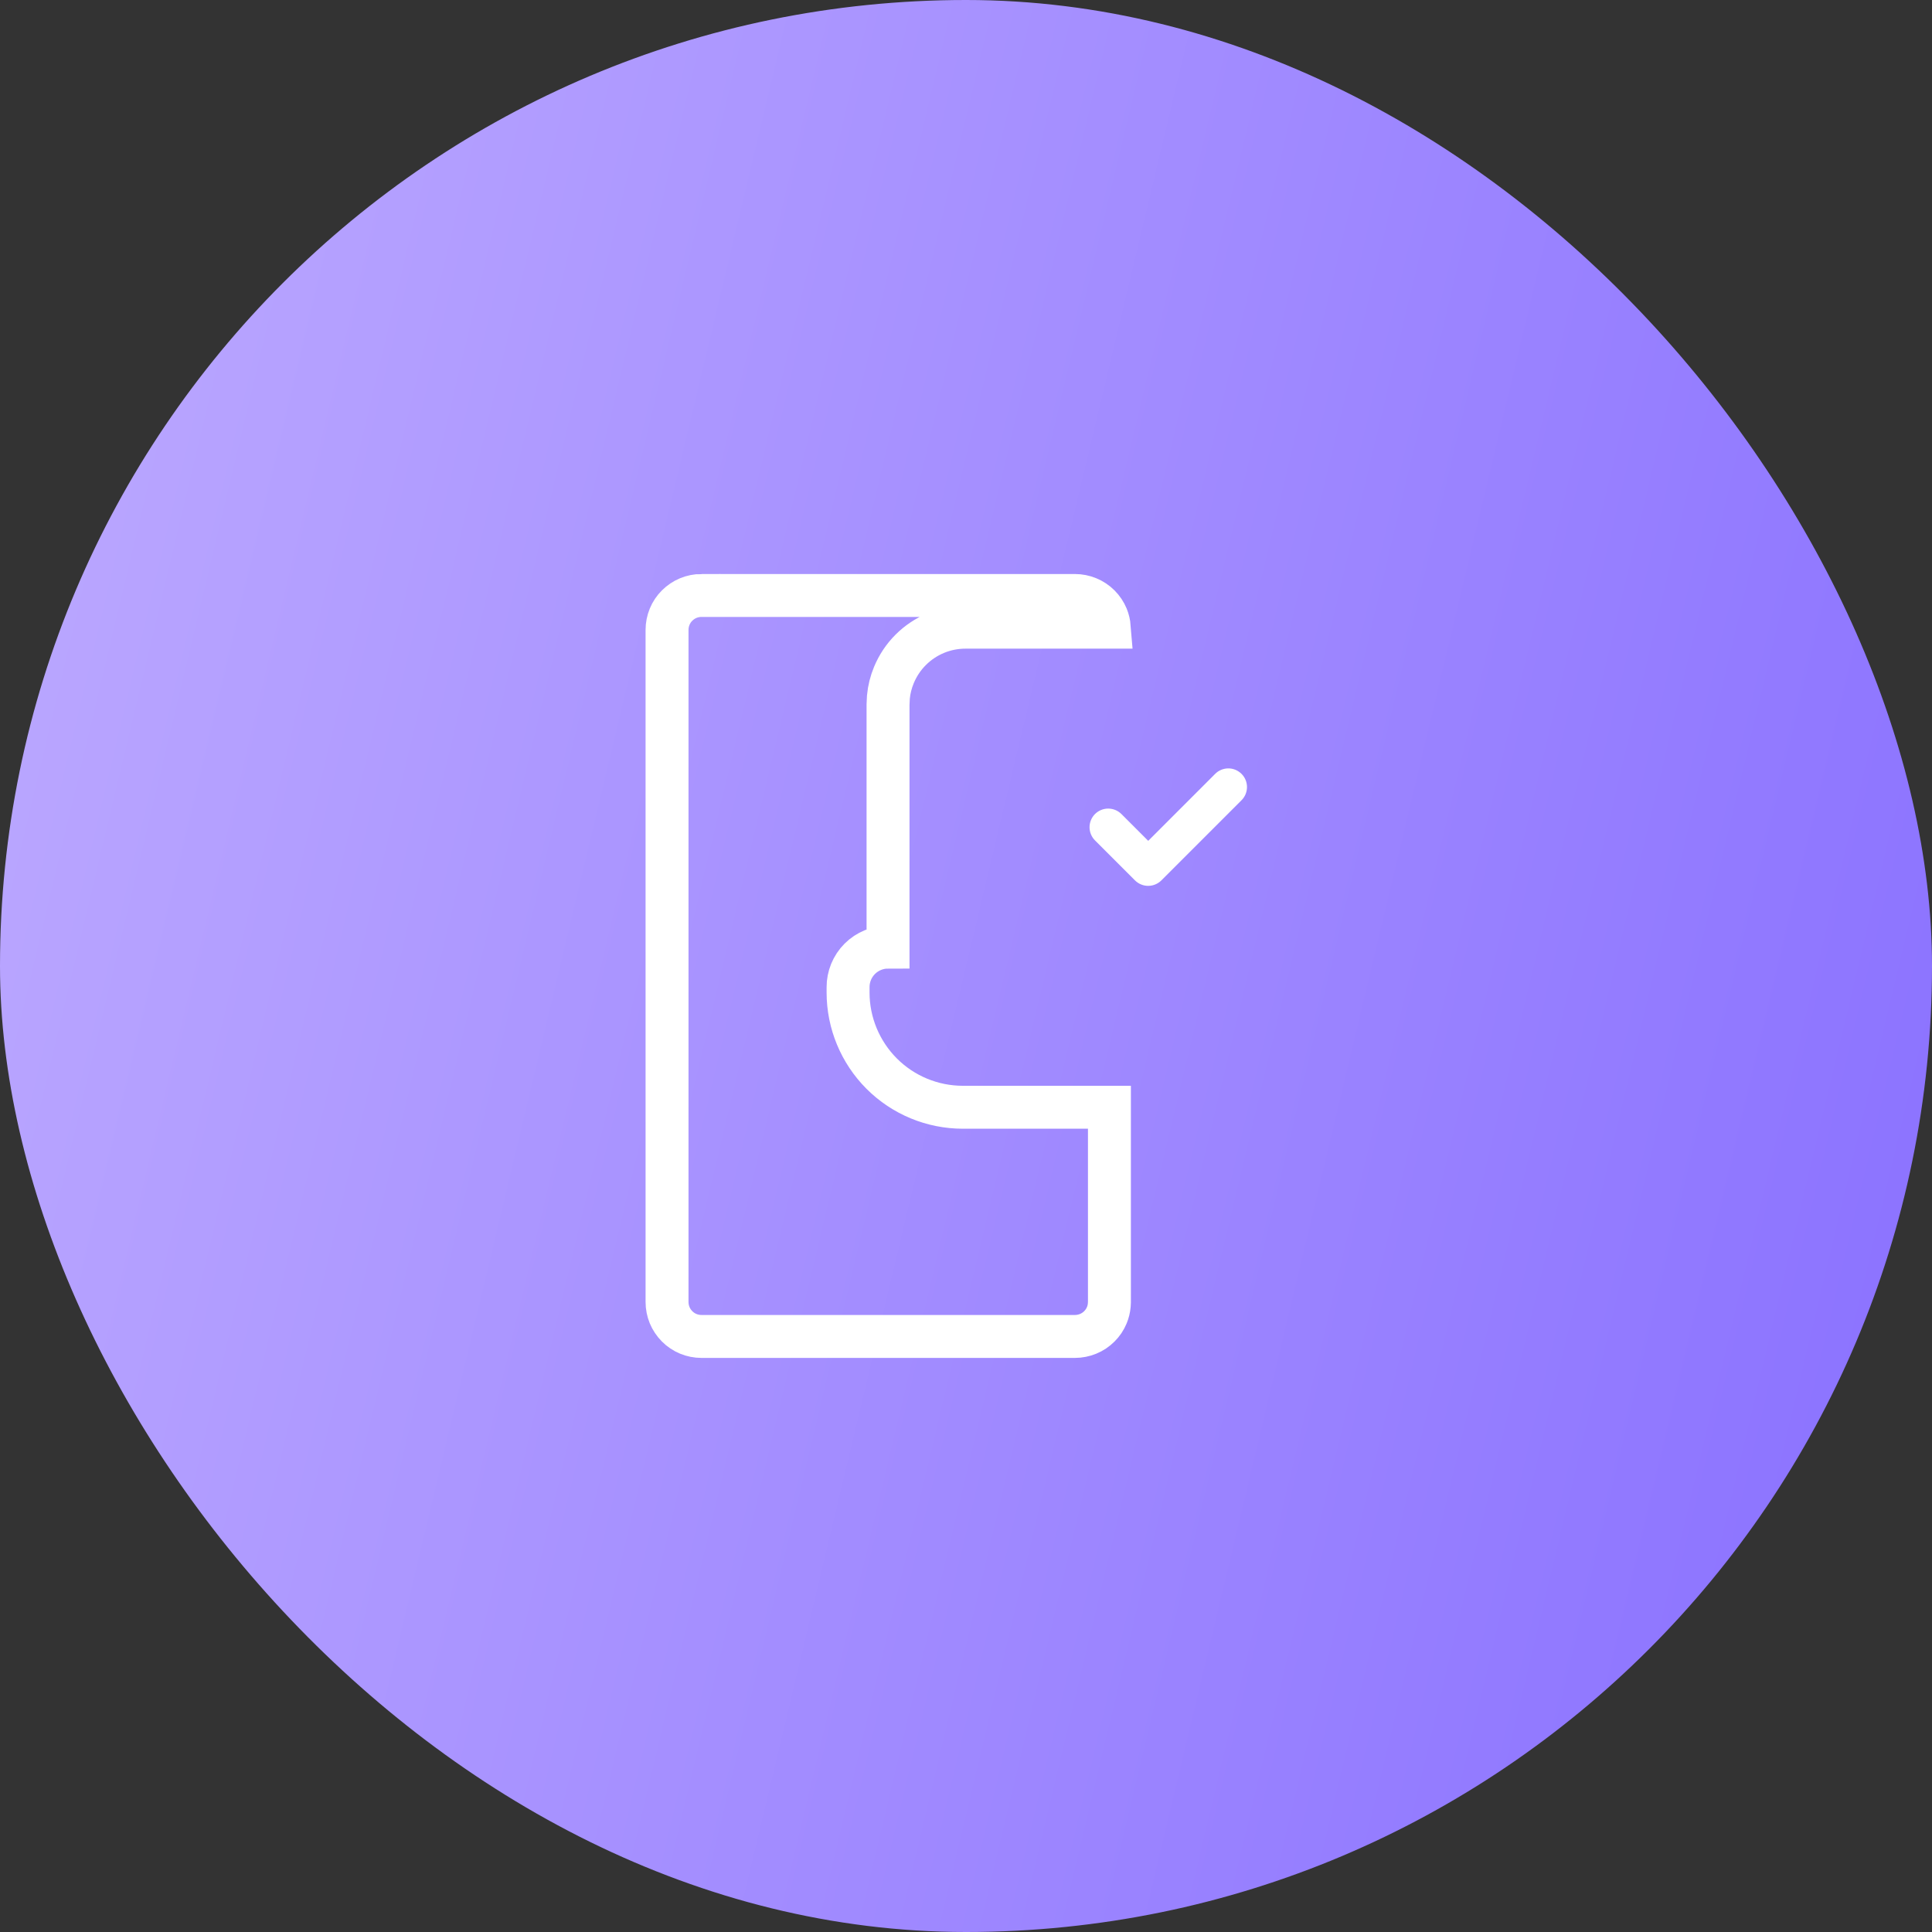 <svg fill="none" height="54" viewBox="0 0 54 54" width="54" xmlns="http://www.w3.org/2000/svg" xmlns:xlink="http://www.w3.org/1999/xlink"><rect x="0" y="0" width="54" height="54" fill="#333333" stroke="none"/><linearGradient id="a" gradientUnits="userSpaceOnUse" x1="0" x2="63.287" y1="0" y2="15.116"><stop offset="0" stop-color="#bdaaff"/><stop offset="1" stop-color="#886fff"/></linearGradient><rect fill="url(#a)" height="54" rx="27" width="54"/><path d="m19.607 16.644h10.437c.127-0.0.252.025.369.073.117.048.224.119.314.209.089.089.161.196.209.312.038.093.061.192.069.292h-4.019c-.284-0-.566.055-.829.164-.263.109-.502.269-.703.47-.201.201-.36.44-.469.703-.082.197-.134.405-.154.616l-.01.212v6.777c-.145-0-.289.028-.423.083-.137.056-.262.139-.367.244-.105.105-.188.23-.244.367-.055.136-.084.281-.083.428v.146c0.0.851.339 1.667.94 2.269.602.602 1.418.939 2.269.939h4.096v5.442l-.005.095c-.009.094-.032.188-.068.275-.048.117-.119.223-.209.312-.09.09-.196.161-.314.209-.117.048-.243.073-.369.073h-10.437c-.127 0-.252-.025-.369-.073-.117-.048-.223-.119-.312-.209s-.161-.196-.209-.312c-.048-.117-.073-.243-.073-.37v-18.784c-0-.127.025-.252.073-.369.048-.117.119-.223.209-.312s.196-.161.312-.209c.117-.048.243-.073.369-.073z" stroke="#fff" stroke-width="1.2"/><path d="m30.606 22.752c-.098.098-.153.231-.153.369 0 .138.055.271.153.369l1.117 1.117c.098.098.231.153.369.153s.271-.055.369-.153l2.235-2.235c.049-.048.089-.106.116-.169.027-.064.041-.132.042-.201 0-.069-.013-.138-.039-.201-.026-.064-.065-.122-.114-.171-.049-.049-.107-.087-.171-.114-.064-.026-.132-.04-.201-.039-.069 0-.137.015-.201.042-.064.027-.121.066-.169.116l-1.866 1.867-.749-.749c-.098-.098-.23-.152-.369-.153-.138 0-.271.055-.369.152z" fill="#fff"/></svg>